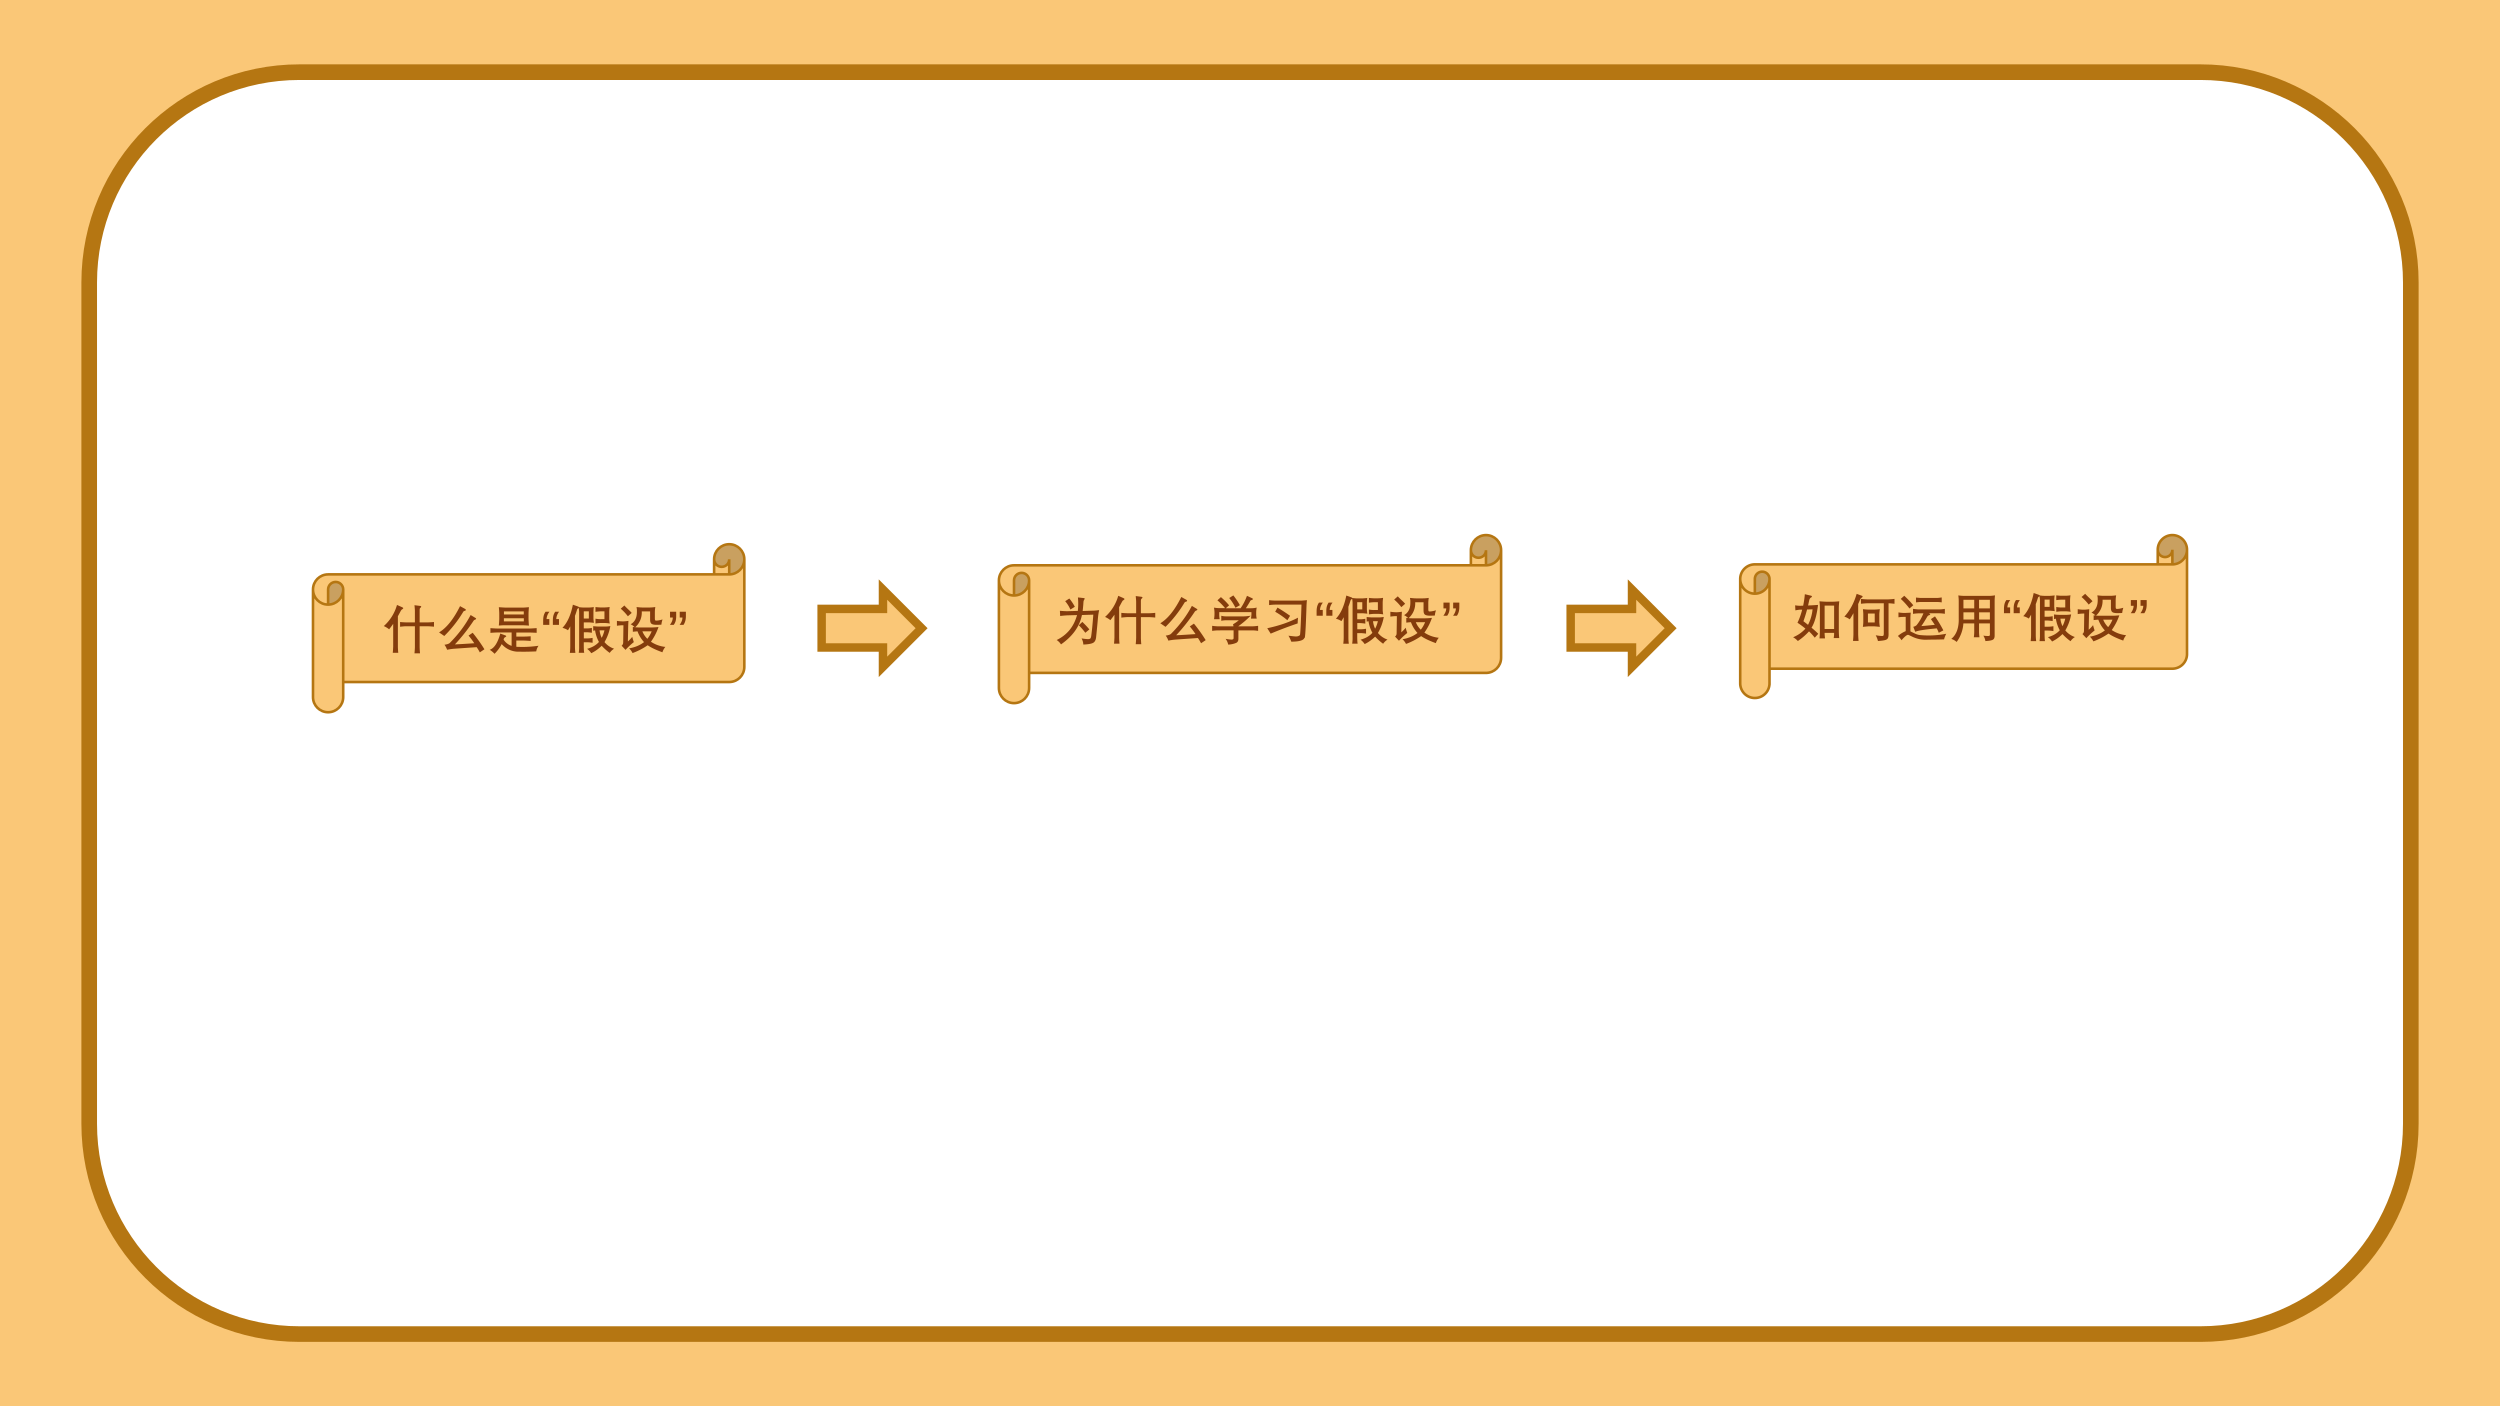 <svg xmlns="http://www.w3.org/2000/svg" xmlns:xlink="http://www.w3.org/1999/xlink" width="1280" height="720" viewBox="0 0 960 540"><rect x="0" y="0" width="960" height="540" fill="#333333" stroke="none"/><g data-name="P"><clipPath id="a"><path fill-rule="evenodd" d="M0 540h960V0H0Z"/></clipPath><g clip-path="url(#a)"><path fill="#fac777" fill-rule="evenodd" d="M0 540h960V0H0Z"/></g></g><g data-name="P"><path fill="#fff" fill-rule="evenodd" d="M34.255 108.48c0-44.61 36.159-80.77 80.765-80.77h729.96c44.61 0 80.77 36.16 80.77 80.77v323.04c0 44.608-36.16 80.768-80.77 80.768H115.02c-44.606 0-80.765-36.16-80.765-80.768Z"/><path fill="none" stroke="#b57612" stroke-miterlimit="10" stroke-width="6" d="M34.255 108.48c0-44.61 36.159-80.77 80.765-80.77h729.96c44.61 0 80.77 36.16 80.77 80.77v323.04c0 44.608-36.16 80.768-80.77 80.768H115.02c-44.606 0-80.765-36.16-80.765-80.768Z"/></g><g data-name="P"><path fill="#fac777" fill-rule="evenodd" d="M285.82 214.77c0 3.21-2.6 5.8-5.8 5.8v-5.8c0 1.61-1.3 2.9-2.9 2.9-1.6 0-2.9-1.29-2.9-2.9v5.8H125.99c-3.2 0-5.8 2.6-5.8 5.8v41.33c0 3.2 2.6 5.8 5.8 5.8 3.2 0 5.8-2.6 5.8-5.8v-5.8h148.23c3.2 0 5.8-2.6 5.8-5.8Zm-159.83 17.4c3.2 0 5.8-2.6 5.8-5.8 0-1.6-1.3-2.9-2.9-2.9-1.6 0-2.9 1.3-2.9 2.9Z"/><path fill="#c9a060" fill-rule="evenodd" d="M125.99 232.17c3.2 0 5.8-2.6 5.8-5.8 0-1.6-1.3-2.9-2.9-2.9-1.6 0-2.9 1.3-2.9 2.9Zm154.03-11.6a5.796 5.796 0 1 0 0-11.59c-3.2 0-5.8 2.59-5.8 5.79 0 1.61 1.3 2.9 2.9 2.9 1.6 0 2.9-1.29 2.9-2.9Z"/><path fill="none" stroke="#b57612" stroke-miterlimit="10" d="M120.19 226.37c0-3.2 2.6-5.8 5.8-5.8h148.23v-5.8c0-3.2 2.6-5.79 5.8-5.79 3.2 0 5.8 2.59 5.8 5.79v41.33c0 3.2-2.6 5.8-5.8 5.8H131.79v5.8c0 3.2-2.6 5.8-5.8 5.8-3.2 0-5.8-2.6-5.8-5.8Zm154.03-5.8h5.8c3.2 0 5.8-2.59 5.8-5.8m-5.8 5.8v-5.8c0 1.61-1.3 2.9-2.9 2.9-1.6 0-2.9-1.29-2.9-2.9m-148.23 17.4v-5.8c0-1.6 1.3-2.9 2.9-2.9 1.6 0 2.9 1.3 2.9 2.9 0 3.2-2.6 5.8-5.8 5.8-3.2 0-5.8-2.6-5.8-5.8m11.6 0v35.53"/></g><g data-name="P"><symbol id="b"><path d="M.27.71V.128C.271.079.274.04.277.01H.172C.176.043.178.082.18.127v.438A1.79 1.79 0 0 0 .102.46.424.424 0 0 1 0 .522a.851.851 0 0 1 .253.405L.348.885C.365.877.373.87.373.865S.365.85.348.84C.341.838.331.824.318.799L.27.71M.312.51V.6A1.46 1.46 0 0 1 .418.593h.178v.219c0 .021-.003.058-.008.11L.691.909C.707.907.715.903.717.896.718.89.713.882.7.871.69.866.686.845.687.81V.593h.167C.876.593.912.596.962.6V.51a1.54 1.54 0 0 1-.108.008H.687v-.4C.688.074.691.035.694 0H.588c.004.04.007.079.008.119v.4H.418a1.873 1.873 0 0 1-.106-.01Z"/></symbol><symbol id="c"><path d="M.87.06.781 0a1.044 1.044 0 0 1-.06.1L.29.07a1.16 1.16 0 0 1-.136-.02.364.364 0 0 1-.05.096l.004.001c.05.007.082.019.098.034.167.168.3.346.399.535L.694.662C.706.655.711.648.71.642.707.635.699.63.685.625A.062.062 0 0 1 .656.598 3.392 3.392 0 0 0 .304.153C.42.158.542.166.675.175c-.034.05-.07.1-.11.147l.079.054A2.86 2.86 0 0 0 .869.06M.402.886.495.835C.508.827.515.82.513.813.511.804.503.798.486.794.476.793.467.785.46.772a2.334 2.334 0 0 0-.36-.458L0 .383C.145.47.279.638.402.886Z"/></symbol><symbol id="d"><path d="M.014.401v.091a2.18 2.18 0 0 1 .14-.008H.76C.819.486.865.49.9.492v-.09C.866.404.819.406.76.408H.51V.33h.145c.043 0 .087.003.13.006v-.09a2.659 2.659 0 0 1-.13.008H.51v-.12L.626.131c.108.001.211.009.31.023A.244.244 0 0 1 .892.046 6.146 6.146 0 0 0 .676.04H.617l-.04.001A.424.424 0 0 0 .23.186.752.752 0 0 0 .093 0 .462.462 0 0 1 0 .077C.087.106.154.21.203.388L.288.357C.307.35.316.344.317.337.318.333.31.325.294.317.28.31.272.296.266.272A.29.29 0 0 1 .42.152v.257H.154a2.36 2.36 0 0 1-.14-.008m.738.492A1.521 1.521 0 0 1 .744.765V.67C.746.623.748.58.752.54a2.142 2.142 0 0 1-.127.007h-.32C.268.548.225.545.175.541.18.6.183.643.183.671v.092c0 .038-.003.082-.008.13C.217.89.26.887.305.885h.317c.04 0 .083.004.13.008M.272.681v-.06h.382v.06H.273m0 .131V.754h.38v.058h-.38Z"/></symbol><symbol id="e"><path d="M.306.252A.242.242 0 0 1 .251.111h.052V0H.186v.083c0 .036.003.068.01.094a.255.255 0 0 0 .035.075h.075m-.185 0A.242.242 0 0 1 .065.111h.053V0H0v.083c0 .034.004.065.01.092a.244.244 0 0 0 .036.077h.075Z"/></symbol><symbol id="f"><path d="M.2.93.296.896C.306.892.313.888.315.883A.804.804 0 0 1 .41.875h.092c.03.001.063.004.1.009A.643.643 0 0 1 .594.792V.669c0-.015.003-.044.009-.087a2.01 2.01 0 0 1-.095.009H.409V.475H.47c.026 0 .057.003.094.01V.392a1.016 1.016 0 0 1-.094.01H.41V.284H.48a.51.51 0 0 1 .098.01V.2a.744.744 0 0 1-.098.01H.409V.129C.41.08.411.04.417.008H.312a.622.622 0 0 1 .008.12V.79C.32.805.317.832.313.87.311.866.305.862.297.858.29.854.284.846.28.834A1.8 1.8 0 0 0 .24.716V.128C.24.083.243.043.248.007H.142a.969.969 0 0 1 .008.12v.388A.791.791 0 0 0 .106.44.326.326 0 0 1 0 .486C.095.585.161.733.2.93M.59.43v.089C.626.514.66.512.692.511H.82A.58.58 0 0 1 .918.52.923.923 0 0 0 .806.213.404.404 0 0 1 .99.086a.268.268 0 0 1-.084-.08 1.004 1.004 0 0 0-.154.137.748.748 0 0 0-.2-.143.316.316 0 0 1-.08.084C.568.11.645.154.7.216a.633.633 0 0 0-.074.222L.589.43M.73.653h.075v.149H.724A.989.989 0 0 1 .633.793v.092A.925.925 0 0 1 .724.877h.083a.66.66 0 0 1 .098.009.77.77 0 0 1-.008-.094v-.14a.54.54 0 0 1 .01-.083.625.625 0 0 1-.095.01H.731a.858.858 0 0 1-.098-.01v.093A.619.619 0 0 1 .73.652M.506.665v.138H.409V.664h.097M.712.438a.427.427 0 0 1 .04-.143c.023.041.04.089.053.143H.712Z"/></symbol><symbol id="g"><path d="M.263.552C.34.595.38.67.383.776a1.565 1.565 0 0 1 0 .057L.376.882C.427.876.464.873.487.873H.63c.027 0 .062.003.106.009A.609.609 0 0 1 .727.79V.664C.727.646.73.634.732.63.736.624.743.622.756.622c.027 0 .066.007.118.022a.46.46 0 0 1-.022-.1L.83.543A2.185 2.185 0 0 0 .766.541C.714.541.68.548.662.562.644.576.636.603.636.644v.154h-.16A.377.377 0 0 0 .35.494.807.807 0 0 1 .41.491h.267c.028 0 .068.003.12.008A1.094 1.094 0 0 0 .652.217.61.61 0 0 1 .928.118.3.3 0 0 1 .872.015C.742.062.65.107.59.15A1.28 1.28 0 0 0 .3 0a.33.33 0 0 1-.067.09C.348.11.443.15.52.21a.607.607 0 0 0-.125.206C.378.416.348.413.305.408V.5A.789.789 0 0 1 .34.495a.238.238 0 0 1-.078.057M.216.52.21.222a.742.742 0 0 1 .084.089A.86.86 0 0 1 .324.21 1.305 1.305 0 0 1 .165.061L.09.141c.02.016.03.036.03.061l.005.331H.103A.848.848 0 0 1 0 .523v.094a.78.78 0 0 1 .103-.01h.018c.027 0 .06.004.1.01A4.374 4.374 0 0 1 .216.521m.067.248L.21.705A.91.91 0 0 1 .073.85l.07.062C.156.896.176.877.201.852.236.82.263.793.283.77M.488.416A.416.416 0 0 1 .583.273c.032.039.06.087.083.143H.488Z"/></symbol><symbol id="h"><path d="M.306.17a.369.369 0 0 0-.01-.09A.267.267 0 0 0 .26 0H.186C.223.05.24.097.24.141H.188v.111h.118V.17M.12.17A.366.366 0 0 0 .11.075.247.247 0 0 0 .073 0H0c.037.05.055.097.055.141H.002v.111H.12V.17Z"/></symbol><use xlink:href="#b" fill="#843c0c" transform="matrix(20.04 0 0 -20.04 147.377 250.875)"/><use xlink:href="#c" fill="#843c0c" transform="matrix(20.04 0 0 -20.04 168.6 250.513)"/><use xlink:href="#d" fill="#843c0c" transform="matrix(20.04 0 0 -20.04 188.044 251.06)"/><use xlink:href="#e" fill="#843c0c" transform="matrix(20.04 0 0 -20.04 208.573 239.954)"/><use xlink:href="#f" fill="#843c0c" transform="matrix(20.04 0 0 -20.04 215.976 250.836)"/><use xlink:href="#g" fill="#843c0c" transform="matrix(20.04 0 0 -20.04 236.897 250.777)"/><use xlink:href="#h" fill="#843c0c" transform="matrix(20.04 0 0 -20.04 257.25 239.954)"/><symbol id="i"><path d="M-2147483500-2147483500Z"/></symbol><use xlink:href="#i" fill="#843c0c" transform="matrix(20.04 0 0 -20.04 43035570000 -43035570000)"/></g><g data-name="P"><path fill="#fac777" fill-rule="evenodd" d="M576.42 211.28c0 3.2-2.6 5.8-5.8 5.8v-5.8c0 1.6-1.3 2.9-2.9 2.9-1.6 0-2.9-1.3-2.9-2.9v5.8H389.38c-3.2 0-5.8 2.59-5.8 5.8v41.32c0 3.2 2.6 5.8 5.8 5.8 3.2 0 5.8-2.6 5.8-5.8v-5.8h175.44c3.2 0 5.8-2.59 5.8-5.8Zm-187.04 17.39c3.2 0 5.8-2.59 5.8-5.79 0-1.61-1.3-2.9-2.9-2.9-1.6 0-2.9 1.29-2.9 2.9Z"/><path fill="#c9a060" fill-rule="evenodd" d="M389.38 228.67c3.2 0 5.8-2.59 5.8-5.79 0-1.61-1.3-2.9-2.9-2.9-1.6 0-2.9 1.29-2.9 2.9Zm181.24-11.59c3.2 0 5.8-2.6 5.8-5.8 0-3.2-2.6-5.8-5.8-5.8-3.2 0-5.8 2.6-5.8 5.8 0 1.6 1.3 2.9 2.9 2.9 1.6 0 2.9-1.3 2.9-2.9Z"/><path fill="none" stroke="#b57612" stroke-miterlimit="10" d="M383.58 222.88c0-3.21 2.6-5.8 5.8-5.8h175.44v-5.8c0-3.2 2.6-5.8 5.8-5.8 3.2 0 5.8 2.6 5.8 5.8v41.32c0 3.21-2.6 5.8-5.8 5.8H395.18v5.8c0 3.2-2.6 5.8-5.8 5.8-3.2 0-5.8-2.6-5.8-5.8Zm181.24-5.8h5.8c3.2 0 5.8-2.6 5.8-5.8m-5.8 5.8v-5.8c0 1.6-1.3 2.9-2.9 2.9-1.6 0-2.9-1.3-2.9-2.9m-175.44 17.39v-5.79c0-1.61 1.3-2.9 2.9-2.9 1.6 0 2.9 1.29 2.9 2.9 0 3.2-2.6 5.79-5.8 5.79-3.2 0-5.8-2.59-5.8-5.79m11.6 0v35.52"/></g><g data-name="P"><symbol id="j"><path d="M.083.003A.282.282 0 0 1 0 .087c.2.097.33.257.39.478L.21.56A1.665 1.665 0 0 1 .067.547l-.005.1A1.9 1.9 0 0 1 .197.639l.208.006a1.196 1.196 0 0 1 .002.258l.11-.012C.527.89.534.887.535.884A.019.019 0 0 0 .537.88C.537.874.533.867.526.857A.101.101 0 0 1 .513.81 3.027 3.027 0 0 0 .498.643l.21.007c.023 0 .058.004.106.01A1.12 1.12 0 0 1 .792.522 17.922 17.922 0 0 0 .757.155C.753.094.734.054.702.035.672.016.607.004.51 0 .51.037.499.076.477.118a.966.966 0 0 1 .12-.014c.023 0 .038.004.047.012.008.007.015.024.018.049.015.107.028.244.04.408L.484.566C.44.346.307.16.083.003m.466.223A1.298 1.298 0 0 1 .424.37l.068.064.02-.02C.56.367.598.326.626.29L.549.226M.242.883c.04-.048.075-.1.106-.159L.263.671a.638.638 0 0 1-.1.16l.08.052Z"/></symbol><symbol id="k"><path d="M.408.35A.17.17 0 0 1 .4.39a.67.67 0 0 1 .11.076H.27a.365.365 0 0 1-.095-.01v.097A.346.346 0 0 1 .27.541h.331c.039 0 .084.005.137.013A1.846 1.846 0 0 0 .503.353V.35h.262C.8.351.838.354.881.36V.263C.834.27.795.273.765.273H.503V.11C.503.074.49.05.465.035A.444.444 0 0 0 .308 0a.286.286 0 0 1-.05.111A.972.972 0 0 1 .37.096c.03 0 .043.01.041.035v.142H.114A.98.98 0 0 1 0 .263V.36C.045.354.083.351.114.35h.294M.1.848.168.91C.224.863.276.811.325.753L.262.697h.283a1 1 0 0 1 .122.238L.764.89C.774.886.78.88.78.874L.777.864C.777.862.768.858.753.853.74.85.73.84.723.822A2.005 2.005 0 0 0 .646.697h.105C.786.697.82.701.854.71a.496.496 0 0 1-.01-.095V.585a.35.35 0 0 1 .01-.086h-.11c.005.03.009.059.009.087v.036H.136V.58c0-.035.003-.066.009-.093H.036A.615.615 0 0 1 .045.58v.035a.58.58 0 0 1-.01.094.59.59 0 0 1 .104-.01h.109a1.251 1.251 0 0 1-.147.15m.305.094C.454.882.496.82.532.756L.447.706a.98.98 0 0 1-.12.187l.079.05Z"/></symbol><symbol id="l"><path d="M.065.155 0 .258C.218.304.415.37.59.46A.95.95 0 0 1 .583.35 7.793 7.793 0 0 1 .065.154m.647-.08C.696.025.612.001.46 0a.552.552 0 0 1-.054.115C.48.105.527.1.547.1.582.1.606.107.62.126.62.12.622.117.623.117c.01 0 .02.198.033.593H.159C.117.71.076.706.035.701v.095C.077.79.118.788.159.787h.476C.67.787.713.791.76.796A1.852 1.852 0 0 1 .752.684C.739.276.727.071.715.071L.712.075M.196.653C.276.606.356.554.437.496L.385.411C.322.465.245.52.152.574l.044.079Z"/></symbol><use xlink:href="#j" fill="#843c0c" transform="matrix(20.04 0 0 -20.04 405.764 247.511)"/><use xlink:href="#b" fill="#843c0c" transform="matrix(20.04 0 0 -20.04 424.337 247.365)"/><use xlink:href="#c" fill="#843c0c" transform="matrix(20.04 0 0 -20.04 445.56 247.003)"/><use xlink:href="#k" fill="#843c0c" transform="matrix(20.04 0 0 -20.04 465.464 247.531)"/><use xlink:href="#l" fill="#843c0c" transform="matrix(20.04 0 0 -20.04 486.629 246.406)"/><use xlink:href="#e" fill="#843c0c" transform="matrix(20.04 0 0 -20.04 505.573 236.444)"/><use xlink:href="#f" fill="#843c0c" transform="matrix(20.04 0 0 -20.04 512.976 247.326)"/><use xlink:href="#g" fill="#843c0c" transform="matrix(20.04 0 0 -20.04 533.897 247.267)"/><use xlink:href="#h" fill="#843c0c" transform="matrix(20.04 0 0 -20.04 554.25 236.444)"/><use xlink:href="#i" fill="#843c0c" transform="matrix(20.04 0 0 -20.04 43035570000 -43035570000)"/></g><g data-name="P"><path fill="#fac777" fill-rule="evenodd" d="M839.81 211.1c0 3.11-2.52 5.62-5.62 5.62v-5.62c0 1.55-1.26 2.81-2.81 2.81s-2.81-1.26-2.81-2.81v5.62H673.86c-3.1 0-5.62 2.52-5.62 5.62v40.07a5.625 5.625 0 0 0 11.25 0v-5.63h154.7c3.1 0 5.62-2.51 5.62-5.62Zm-165.95 16.87a5.63 5.63 0 0 0 5.63-5.63 2.815 2.815 0 0 0-5.63 0Z"/><path fill="#c9a060" fill-rule="evenodd" d="M673.86 227.97a5.63 5.63 0 0 0 5.63-5.63 2.815 2.815 0 0 0-5.63 0Zm160.33-11.25c3.1 0 5.62-2.51 5.62-5.62 0-3.1-2.52-5.62-5.62-5.62-3.11 0-5.62 2.52-5.62 5.62 0 1.55 1.26 2.81 2.81 2.81s2.81-1.26 2.81-2.81Z"/><path fill="none" stroke="#b57612" stroke-miterlimit="10" d="M668.24 222.34c0-3.1 2.52-5.62 5.62-5.62h154.71v-5.62c0-3.1 2.51-5.62 5.62-5.62 3.1 0 5.62 2.52 5.62 5.62v40.06c0 3.11-2.52 5.62-5.62 5.62h-154.7v5.63a5.625 5.625 0 0 1-11.25 0Zm160.33-5.62h5.62c3.1 0 5.62-2.51 5.62-5.62m-5.62 5.62v-5.62c0 1.55-1.26 2.81-2.81 2.81s-2.81-1.26-2.81-2.81m-154.71 16.87v-5.63a2.815 2.815 0 0 1 5.63 0 5.63 5.63 0 0 1-5.63 5.63c-3.1 0-5.62-2.52-5.62-5.63m11.25 0v34.44"/></g><g data-name="P"><symbol id="m"><path d="M0 .072C.092.11.17.164.236.237A1.421 1.421 0 0 1 .084.35c.037.076.067.16.09.251H.137A.709.709 0 0 1 .044.587L.039.684A.606.606 0 0 1 .137.675l.056.002C.21.76.22.833.225.897l.12-.029C.356.865.361.86.36.852.36.844.352.837.34.832.325.821.316.808.31.787A8.392 8.392 0 0 0 .287.681l.088.004.103.007C.453.492.411.346.353.255.408.21.451.17.482.138L.415.064a1.163 1.163 0 0 1-.11.121A1.182 1.182 0 0 0 .091 0 .334.334 0 0 1 0 .072m.268.532a2.975 2.975 0 0 0-.07-.225A3.737 3.737 0 0 0 .286.31a.803.803 0 0 1 .087.297L.268.604M.884.057H.778A.539.539 0 0 1 .786.15v.006H.604V.15c0-.021.002-.055.008-.1H.506c.004.039.007.086.007.14v.448C.513.68.51.72.505.761.555.757.598.754.635.753h.12c.031 0 .075.003.13.008A1.207 1.207 0 0 1 .876.637V.198C.877.135.88.088.884.058M.786.23v.448H.604V.23h.182Z"/></symbol><symbol id="n"><path d="M.318.714v.093A1.53 1.53 0 0 1 .432.798h.415C.89.8.928.803.961.808V.713a1.24 1.24 0 0 1-.104.01h-.01v-.57C.85.088.84.048.816.034.798.017.74.006.644 0a.415.415 0 0 1-.043.11c.06-.01.1-.014.12-.014.014 0 .024.003.029.01.004.006.006.02.006.044v.573H.432A2.36 2.36 0 0 1 .318.714M.355.272A.77.77 0 0 1 .363.36v.158A1.277 1.277 0 0 1 .356.61C.394.606.426.603.454.602H.58C.61.603.643.606.68.61a.991.991 0 0 1-.01-.092V.361a.878.878 0 0 1 .01-.09 2.486 2.486 0 0 1-.103.01H.458C.447.28.412.277.355.271m.097.255V.355h.13v.172h-.13M.236.904.333.868C.345.864.35.858.35.851.35.844.344.838.333.831a.065.065 0 0 1-.028-.03 2.651 2.651 0 0 0-.04-.092V.124A1.78 1.78 0 0 1 .273.001H.166C.17.04.173.081.174.124v.41A1.38 1.38 0 0 0 .103.415.335.335 0 0 1 0 .467C.105.58.184.725.236.904Z"/></symbol><symbol id="o"><path d="m.055.792.067.06C.188.791.246.731.295.67L.222.608a1.35 1.35 0 0 1-.167.184M.633.405l.078.052C.778.358.831.269.871.189L.783.142a.59.59 0 0 1-.038.085C.515.206.377.184.333.161L.295.257a.151.151 0 0 1 .062.03.83.83 0 0 1 .132.228H.392A.87.87 0 0 1 .29.505v.096C.34.595.374.591.392.591h.41c.026 0 .06.004.098.01V.506a.705.705 0 0 1-.099.01H.595C.611.507.62.5.62.495.619.488.609.483.593.477.58.474.567.461.555.438A2.525 2.525 0 0 0 .45.271c.056.004.142.012.257.024C.688.325.663.36.633.405m-.286.32v.093C.392.813.425.81.447.81h.298C.765.81.796.813.84.82V.725a.721.721 0 0 1-.094.008H.446A1.06 1.06 0 0 1 .347.725m-.1-.197A.946.946 0 0 1 .24.435V.17L.28.15l.03-.014A.325.325 0 0 1 .414.1a1.736 1.736 0 0 1 .513.024.441.441 0 0 1-.042-.108A11.348 11.348 0 0 0 .582.011a.592.592 0 0 0-.323.065C.217.096.195.106.192.103.168.101.127.067.07 0A.386.386 0 0 1 0 .081a.545.545 0 0 0 .15.093v.273H.108A.64.64 0 0 1 .011.439v.094a.717.717 0 0 1 .097-.01h.036l.102.005Z"/></symbol><symbol id="p"><path d="M.245.883H.73c.026 0 .062.003.108.01a.941.941 0 0 1-.007-.11V.127C.832.085.821.057.8.045.777.03.729.021.654.017a.256.256 0 0 1-.04.104.72.72 0 0 1 .091-.007C.731.113.743.123.74.144v.211H.532v-.16C.532.163.535.128.54.09H.432C.438.131.44.165.44.194v.161H.232A.669.669 0 0 0 .103 0 .274.274 0 0 1 0 .058C.1.14.148.272.143.455v.33a.824.824 0 0 1-.008.107.884.884 0 0 1 .11-.009M.233.568V.43H.44v.138H.233m0 .24V.643H.44v.165H.233m.3-.24V.43H.74v.138H.532m0 .24V.643H.74v.165H.532Z"/></symbol><use xlink:href="#m" fill="#843c0c" transform="matrix(20.04 0 0 -20.04 688.55 246.15)"/><use xlink:href="#n" fill="#843c0c" transform="matrix(20.04 0 0 -20.04 708.229 246.15)"/><use xlink:href="#o" fill="#843c0c" transform="matrix(20.04 0 0 -20.04 728.787 245.847)"/><use xlink:href="#p" fill="#843c0c" transform="matrix(20.04 0 0 -20.04 749.287 246.512)"/><use xlink:href="#e" fill="#843c0c" transform="matrix(20.04 0 0 -20.04 769.523 235.464)"/><use xlink:href="#f" fill="#843c0c" transform="matrix(20.04 0 0 -20.04 776.926 246.346)"/><use xlink:href="#g" fill="#843c0c" transform="matrix(20.04 0 0 -20.04 797.847 246.287)"/><use xlink:href="#h" fill="#843c0c" transform="matrix(20.04 0 0 -20.04 818.2 235.464)"/><use xlink:href="#i" fill="#843c0c" transform="matrix(20.04 0 0 -20.04 43035570000 -43035570000)"/></g><g data-name="P"><clipPath id="q"><path fill-rule="evenodd" d="M0 0h960v540H0"/></clipPath><g clip-path="url(#q)"><path fill="#fac777" fill-rule="evenodd" d="M339.06 256.07v-7.42h-23.55v-14.83h23.55v-7.42l14.83 14.84Z"/></g><clipPath id="r"><path fill-rule="evenodd" d="M0 0h960v540H0"/></clipPath><g clip-path="url(#r)"><path fill="none" stroke="#b57612" stroke-miterlimit="10" stroke-width="3.25" d="M339.06 256.07v-7.42h-23.55v-14.83h23.55v-7.42l14.83 14.84Z"/></g></g><g data-name="P"><clipPath id="s"><path fill-rule="evenodd" d="M0 0h960v540H0"/></clipPath><g clip-path="url(#s)"><path fill="#fac777" fill-rule="evenodd" d="M626.69 256.07v-7.42h-23.55v-14.83h23.55v-7.42l14.83 14.84Z"/></g><clipPath id="t"><path fill-rule="evenodd" d="M0 0h960v540H0"/></clipPath><g clip-path="url(#t)"><path fill="none" stroke="#b57612" stroke-miterlimit="10" stroke-width="3.25" d="M626.69 256.07v-7.42h-23.55v-14.83h23.55v-7.42l14.83 14.84Z"/></g></g></svg>